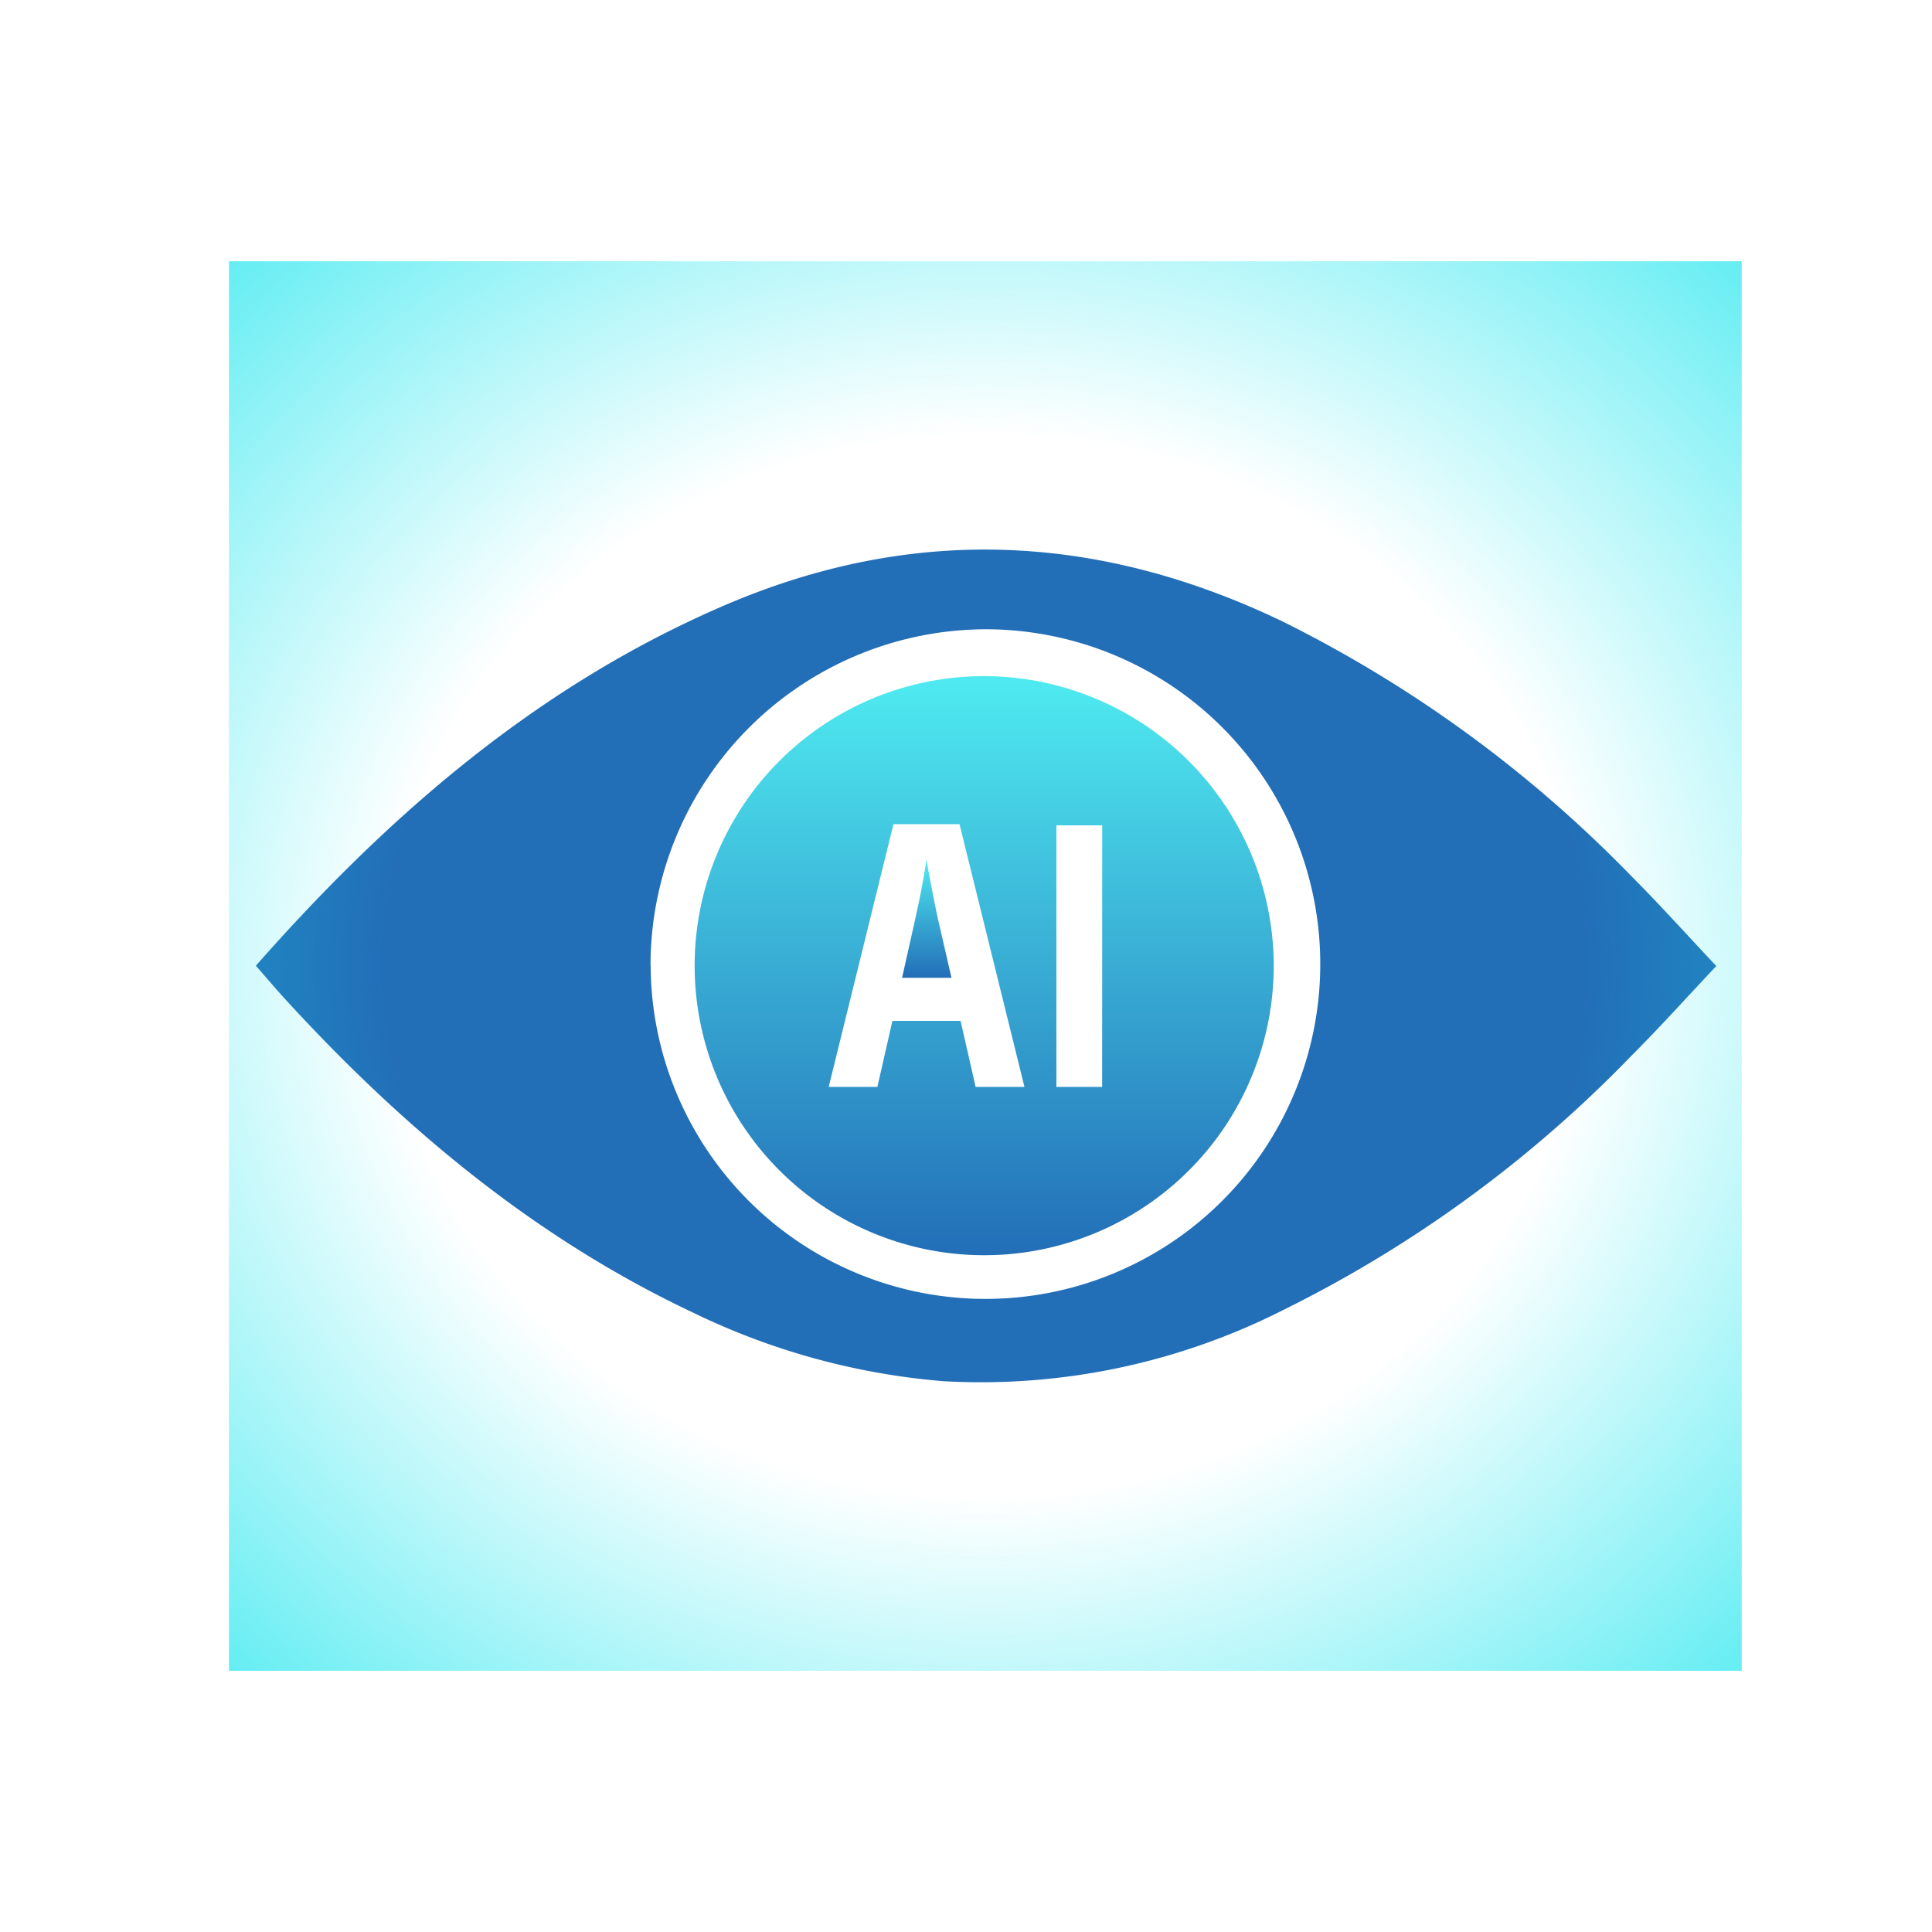 <svg xmlns="http://www.w3.org/2000/svg" xmlns:xlink="http://www.w3.org/1999/xlink" width="100" height="100" viewBox="0 0 100 100">
  <defs>
    <clipPath id="clip-path">
      <rect id="矩形_2442" data-name="矩形 2442" width="100" height="100" fill="#fff" stroke="#707070" stroke-width="1"/>
    </clipPath>
    <clipPath id="clip-path-2">
      <path id="路径_38111" data-name="路径 38111" d="M0,0H78.3V72.957H0Z" fill="none"/>
    </clipPath>
    <linearGradient id="linear-gradient" x1="0.5" x2="0.5" y2="1" gradientUnits="objectBoundingBox">
      <stop offset="0" stop-color="#4febf1"/>
      <stop offset="1" stop-color="#226eb7"/>
    </linearGradient>
    <radialGradient id="radial-gradient" cx="0.5" cy="0.5" r="0.849" gradientUnits="objectBoundingBox">
      <stop offset="0" stop-color="#18e5ed" stop-opacity="0"/>
      <stop offset="0.444" stop-color="#18e5ed" stop-opacity="0"/>
      <stop offset="1" stop-color="#18e5ed"/>
    </radialGradient>
  </defs>
  <g id="蒙版组_619" data-name="蒙版组 619" clip-path="url(#clip-path)">
    <g id="组_51453" data-name="组 51453" transform="translate(11.851 13.522)">
      <g id="蒙版组_622" data-name="蒙版组 622" clip-path="url(#clip-path-2)">
        <path id="路径_38099" data-name="路径 38099" d="M13.6,167.753c6.912-7.846,14.61-14.5,24.233-18.642,9.774-4.21,19.418-3.749,28.946.841A66.023,66.023,0,0,1,84.781,163.1c1.482,1.483,2.883,3.046,4.411,4.669-1.523,1.614-2.94,3.193-4.438,4.69a65.16,65.16,0,0,1-17.95,13.1,34.619,34.619,0,0,1-17.6,3.7,36.4,36.4,0,0,1-12.971-3.55c-8.178-3.858-14.969-9.532-21.038-16.142-.523-.57-1.023-1.162-1.594-1.813m20.433-.03A17.33,17.33,0,1,0,51.4,150.338a17.4,17.4,0,0,0-17.372,17.385" transform="translate(-12.208 -131.289)" fill="#226eb7"/>
        <path id="路径_38104" data-name="路径 38104" d="M252.209,210.4A14.987,14.987,0,1,0,267.15,225.39,15.015,15.015,0,0,0,252.209,210.4m-.49,21.263-.778-3.418h-3.529l-.778,3.418h-2.52l3.353-13.6h3.418l3.362,13.6Zm6.549,0H255.9V218.123h2.371Z" transform="translate(-213.072 -188.926)" fill="url(#linear-gradient)"/>
        <path id="路径_38105" data-name="路径 38105" d="M342.856,304.821q-.227-1.153-.273-1.542-.12.8-.306,1.755t-.963,4.377h2.557l-.723-3.15q-.065-.287-.292-1.44" transform="translate(-306.474 -272.322)" fill="url(#linear-gradient)"/>
        <rect id="矩形_2450" data-name="矩形 2450" width="82.797" height="72.957" transform="translate(-2.213)" fill="url(#radial-gradient)"/>
      </g>
    </g>
  </g>
</svg>
